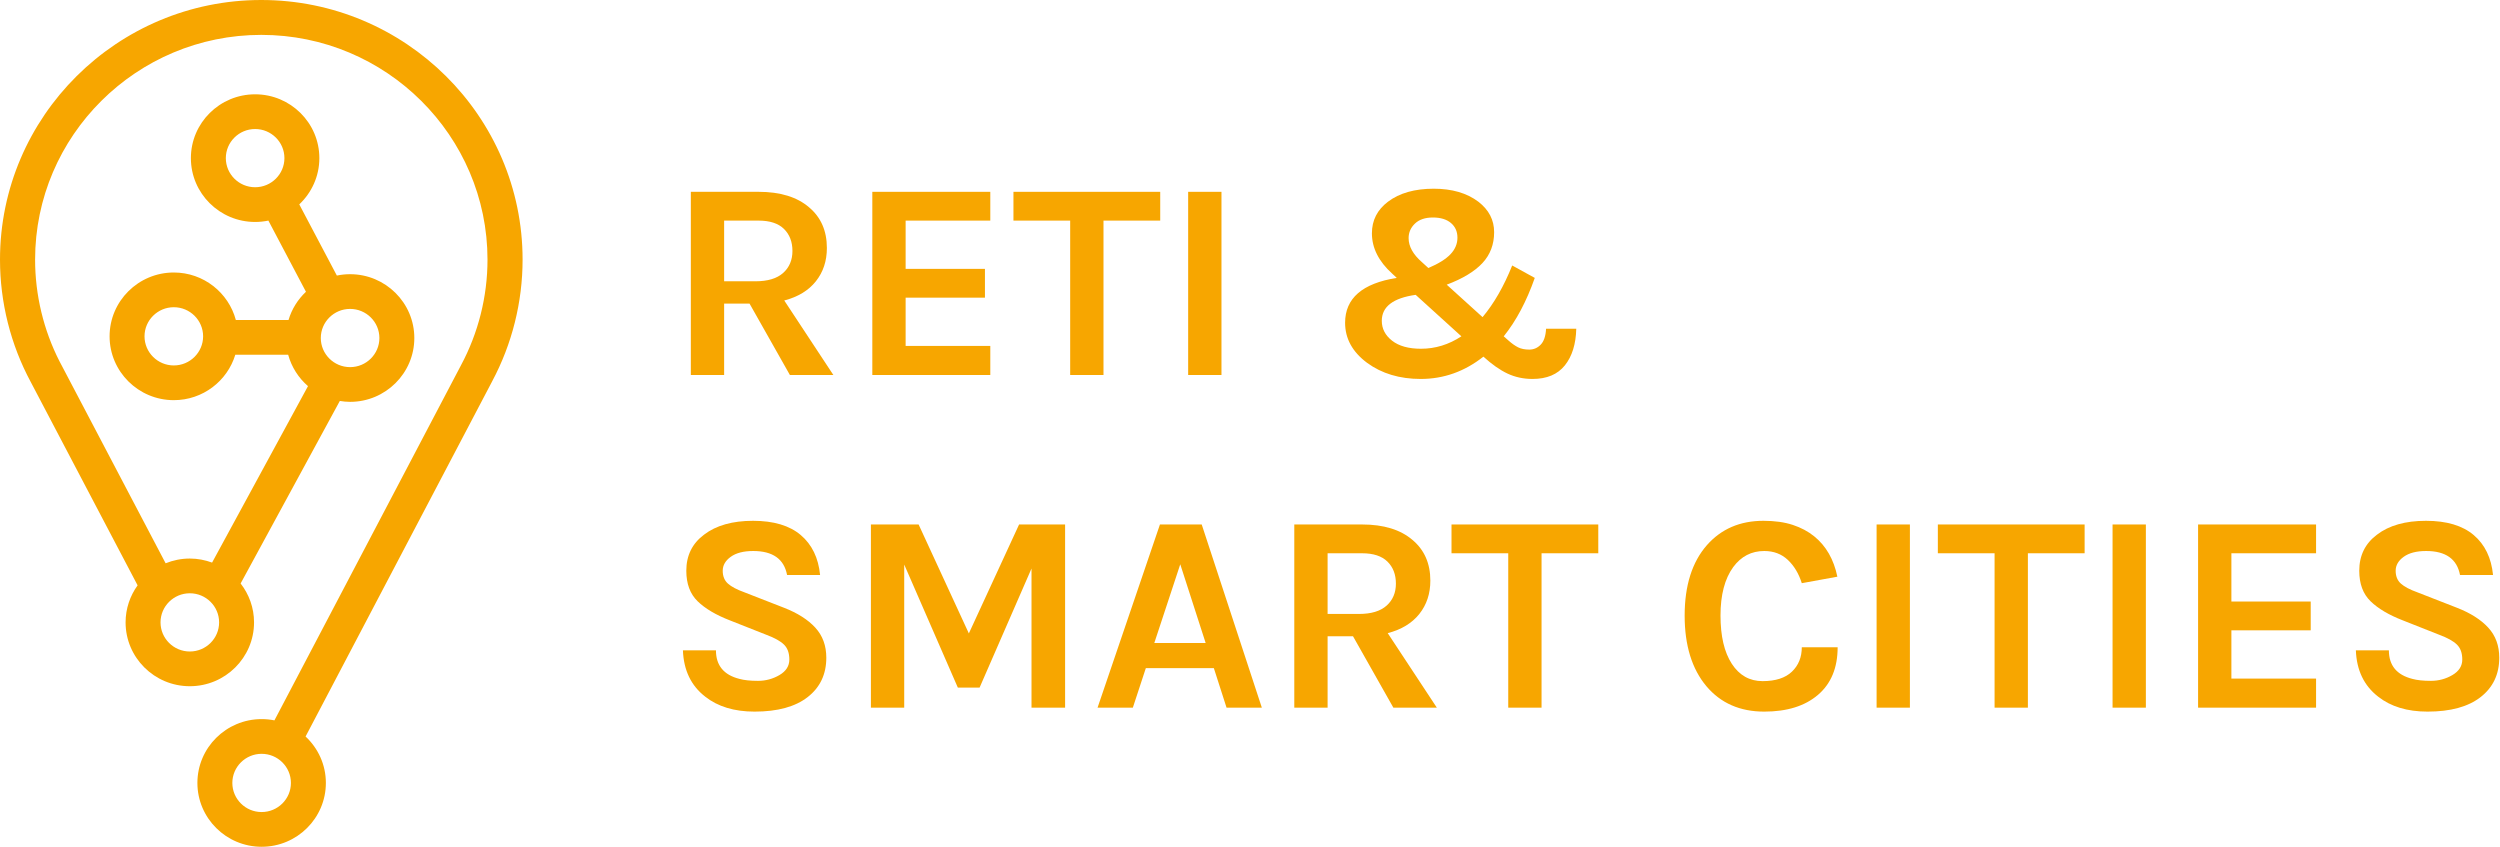 <?xml version="1.0" encoding="UTF-8"?>
<svg width="248px" height="84px" viewBox="0 0 248 84" version="1.1" xmlns="http://www.w3.org/2000/svg" xmlns:xlink="http://www.w3.org/1999/xlink">
    <title>energia</title>
    <g id="sito" stroke="none" stroke-width="1" fill="none" fill-rule="evenodd">
        <g id="grafici" transform="translate(-568, -4238)" fill="#F7A600">
            <g id="energia" transform="translate(568, 4238)">
                <path d="M25.92,0 C40.213,0 51.841,11.555 51.841,25.758 C51.841,29.956 50.798,34.129 48.824,37.824 L48.824,37.824 L48.811,37.851 L30.313,73.062 C31.549,74.217 32.326,75.853 32.326,77.667 C32.326,81.158 29.468,84 25.954,84 C22.439,84 19.582,81.158 19.582,77.667 C19.582,74.175 22.439,71.335 25.954,71.335 C26.388,71.335 26.813,71.378 27.224,71.461 L27.224,71.461 L45.727,36.241 C47.451,33.029 48.36,29.406 48.36,25.758 C48.36,13.464 38.293,3.46 25.92,3.46 C13.548,3.46 3.482,13.464 3.482,25.758 C3.482,29.255 4.319,32.742 5.902,35.842 L5.902,35.842 L6.132,36.278 L16.43,55.878 C17.171,55.577 17.981,55.408 18.83,55.408 C19.607,55.408 20.35,55.555 21.039,55.809 L21.039,55.809 L30.553,38.304 C29.616,37.492 28.921,36.414 28.586,35.188 L28.586,35.188 L23.343,35.188 C22.552,37.793 20.119,39.696 17.242,39.696 C13.73,39.696 10.871,36.856 10.871,33.363 C10.871,29.872 13.73,27.032 17.242,27.032 C20.192,27.032 22.672,29.036 23.396,31.744 L23.396,31.744 L28.621,31.744 C28.941,30.661 29.548,29.701 30.351,28.944 L30.351,28.944 L26.623,21.882 C26.198,21.971 25.759,22.019 25.309,22.019 C21.795,22.019 18.936,19.179 18.936,15.686 C18.936,12.195 21.795,9.355 25.309,9.355 C28.822,9.355 31.68,12.195 31.68,15.686 C31.68,17.492 30.911,19.12 29.688,20.275 L29.688,20.275 L33.416,27.337 C33.84,27.248 34.279,27.2 34.729,27.2 C38.242,27.2 41.101,30.04 41.101,33.532 C41.101,37.024 38.242,39.864 34.729,39.864 C34.381,39.864 34.043,39.829 33.71,39.775 L33.71,39.775 L23.87,57.881 C24.701,58.952 25.201,60.287 25.201,61.741 C25.201,65.232 22.344,68.073 18.83,68.073 C15.316,68.073 12.458,65.232 12.458,61.741 C12.458,60.37 12.903,59.103 13.65,58.067 L13.65,58.067 L3.048,37.889 C1.055,34.187 0,29.99 0,25.758 C0,11.555 11.628,0 25.92,0 Z M25.954,74.779 C24.352,74.779 23.048,76.074 23.048,77.667 C23.048,79.26 24.352,80.555 25.954,80.555 C27.556,80.555 28.86,79.26 28.86,77.667 C28.86,76.074 27.556,74.779 25.954,74.779 Z M18.83,58.853 C17.227,58.853 15.924,60.148 15.924,61.741 C15.924,63.333 17.227,64.629 18.83,64.629 C20.432,64.629 21.736,63.333 21.736,61.741 C21.736,60.148 20.432,58.853 18.83,58.853 Z M34.729,30.644 C33.127,30.644 31.823,31.939 31.823,33.532 C31.823,35.124 33.127,36.419 34.729,36.419 C36.333,36.419 37.636,35.124 37.636,33.532 C37.636,31.939 36.333,30.644 34.729,30.644 Z M17.242,30.476 C15.641,30.476 14.336,31.771 14.336,33.363 C14.336,34.956 15.641,36.252 17.242,36.252 C18.845,36.252 20.149,34.956 20.149,33.363 C20.149,31.771 18.845,30.476 17.242,30.476 Z M25.309,12.799 C23.706,12.799 22.402,14.095 22.402,15.686 C22.402,17.279 23.706,18.574 25.309,18.574 C26.911,18.574 28.215,17.279 28.215,15.686 C28.215,14.095 26.911,12.799 25.309,12.799 Z" id="Clip-24"></path>
                <g id="RETI-&amp;-SMART-CITIES" transform="translate(67.746, 18.72)" fill-rule="nonzero">
                    <path d="M14.28,5.88 C14.28,7.168 13.916,8.269 13.188,9.184 C12.46,10.099 11.415,10.733 10.052,11.088 L14.924,18.48 L10.612,18.48 L6.608,11.396 L4.088,11.396 L4.088,18.48 L0.784,18.48 L0.784,0.308 L7.504,0.308 C9.651,0.308 11.321,0.821 12.516,1.848 C13.692,2.837 14.28,4.181 14.28,5.88 Z M7.196,9.184 C8.409,9.184 9.324,8.909 9.94,8.358 C10.556,7.807 10.864,7.079 10.864,6.174 C10.864,5.269 10.584,4.541 10.024,3.99 C9.464,3.439 8.624,3.164 7.504,3.164 L4.088,3.164 L4.088,9.184 L7.196,9.184 Z" id="Shape"></path>
                    <polygon id="Path" points="18.788 0.308 30.492 0.308 30.492 3.164 22.092 3.164 22.092 7.952 29.96 7.952 29.96 10.808 22.092 10.808 22.092 15.596 30.492 15.596 30.492 18.48 18.788 18.48"></polygon>
                    <polygon id="Path" points="32.788 0.308 47.348 0.308 47.348 3.164 41.72 3.164 41.72 18.48 38.416 18.48 38.416 3.164 32.788 3.164"></polygon>
                    <polygon id="Path" points="50.12 0.308 53.424 0.308 53.424 18.48 50.12 18.48"></polygon>
                    <path d="M84.504,8.848 C83.683,11.181 82.656,13.113 81.424,14.644 L81.9,15.064 C82.236,15.363 82.553,15.587 82.852,15.736 C83.151,15.885 83.519,15.96 83.958,15.96 C84.397,15.96 84.775,15.797 85.092,15.47 C85.409,15.143 85.587,14.616 85.624,13.888 L88.62,13.888 C88.583,15.419 88.205,16.632 87.486,17.528 C86.767,18.424 85.699,18.872 84.28,18.872 C83.384,18.872 82.558,18.695 81.802,18.34 C81.046,17.985 80.248,17.425 79.408,16.66 C77.541,18.135 75.469,18.872 73.192,18.872 C71.101,18.872 69.328,18.34 67.872,17.276 C66.416,16.193 65.688,14.868 65.688,13.3 C65.688,10.873 67.396,9.389 70.812,8.848 L70.364,8.428 C69.02,7.215 68.348,5.88 68.348,4.424 C68.348,3.136 68.88,2.091 69.944,1.288 C71.083,0.429 72.595,0 74.48,0 C76.291,0 77.765,0.429 78.904,1.288 C79.949,2.091 80.472,3.099 80.472,4.312 C80.472,5.525 80.085,6.547 79.31,7.378 C78.535,8.209 77.355,8.923 75.768,9.52 L79.324,12.74 C80.463,11.377 81.443,9.669 82.264,7.616 L84.504,8.848 Z M72.688,10.528 C70.448,10.845 69.328,11.704 69.328,13.104 C69.328,13.888 69.669,14.546 70.35,15.078 C71.031,15.61 71.988,15.876 73.22,15.876 C74.639,15.876 75.973,15.465 77.224,14.644 L72.688,10.528 Z M73.948,7.868 C74.956,7.439 75.689,6.981 76.146,6.496 C76.603,6.011 76.832,5.465 76.832,4.858 C76.832,4.251 76.617,3.766 76.188,3.402 C75.759,3.038 75.161,2.856 74.396,2.856 C73.631,2.856 73.038,3.057 72.618,3.458 C72.198,3.859 71.988,4.34 71.988,4.9 C71.988,5.721 72.427,6.515 73.304,7.28 L73.948,7.868 Z" id="Shape"></path>
                    <path d="M10.332,38.32 C10.033,36.733 8.913,35.94 6.972,35.94 C6.02,35.94 5.278,36.131 4.746,36.514 C4.214,36.897 3.948,37.359 3.948,37.9 C3.948,38.441 4.121,38.866 4.466,39.174 C4.811,39.482 5.348,39.767 6.076,40.028 L10.024,41.568 C11.368,42.091 12.404,42.749 13.132,43.542 C13.86,44.335 14.224,45.329 14.224,46.524 C14.224,48.167 13.608,49.469 12.376,50.43 C11.144,51.391 9.389,51.872 7.112,51.872 C5.096,51.872 3.463,51.377 2.212,50.388 C0.812,49.305 0.075,47.775 0,45.796 L3.276,45.796 C3.276,47.289 4.051,48.232 5.6,48.624 C6.067,48.755 6.683,48.82 7.448,48.82 C8.213,48.82 8.923,48.629 9.576,48.246 C10.229,47.863 10.556,47.35 10.556,46.706 C10.556,46.062 10.379,45.567 10.024,45.222 C9.669,44.877 9.091,44.555 8.288,44.256 L4.676,42.828 C3.276,42.287 2.203,41.652 1.456,40.924 C0.709,40.196 0.336,39.188 0.336,37.9 C0.336,36.388 0.924,35.193 2.1,34.316 C3.295,33.401 4.914,32.944 6.958,32.944 C9.002,32.944 10.579,33.415 11.69,34.358 C12.801,35.301 13.44,36.621 13.608,38.32 L10.332,38.32 Z" id="Path"></path>
                    <polygon id="Path" points="23.38 33.308 28.364 44.116 33.348 33.308 37.912 33.308 37.912 51.48 34.58 51.48 34.58 37.676 29.428 49.492 27.272 49.492 21.952 37.284 21.952 51.48 18.648 51.48 18.648 33.308"></polygon>
                    <path d="M47.32,33.308 L51.464,33.308 L57.428,51.48 L53.928,51.48 L52.668,47.56 L45.92,47.56 L44.632,51.48 L41.132,51.48 L47.32,33.308 Z M46.76,45.068 L51.856,45.068 L49.336,37.256 L46.76,45.068 Z" id="Shape"></path>
                    <path d="M74.144,38.88 C74.144,40.168 73.78,41.269 73.052,42.184 C72.324,43.099 71.279,43.733 69.916,44.088 L74.788,51.48 L70.476,51.48 L66.472,44.396 L63.952,44.396 L63.952,51.48 L60.648,51.48 L60.648,33.308 L67.368,33.308 C69.515,33.308 71.185,33.821 72.38,34.848 C73.556,35.837 74.144,37.181 74.144,38.88 Z M67.06,42.184 C68.273,42.184 69.188,41.909 69.804,41.358 C70.42,40.807 70.728,40.079 70.728,39.174 C70.728,38.269 70.448,37.541 69.888,36.99 C69.328,36.439 68.488,36.164 67.368,36.164 L63.952,36.164 L63.952,42.184 L67.06,42.184 Z" id="Shape"></path>
                    <polygon id="Path" points="76.244 33.308 90.804 33.308 90.804 36.164 85.176 36.164 85.176 51.48 81.872 51.48 81.872 36.164 76.244 36.164"></polygon>
                    <path d="M107.184,32.944 C108.304,32.944 109.275,33.079 110.096,33.35 C110.917,33.621 111.627,33.999 112.224,34.484 C113.4,35.436 114.165,36.771 114.52,38.488 L110.992,39.132 C110.693,38.18 110.231,37.41 109.606,36.822 C108.981,36.234 108.201,35.94 107.268,35.94 C105.999,35.94 104.972,36.472 104.188,37.536 C103.348,38.693 102.928,40.294 102.928,42.338 C102.928,44.382 103.301,45.978 104.048,47.126 C104.795,48.274 105.812,48.848 107.1,48.848 C108.388,48.848 109.359,48.535 110.012,47.91 C110.665,47.285 110.992,46.477 110.992,45.488 L114.548,45.488 C114.548,47.523 113.899,49.095 112.602,50.206 C111.305,51.317 109.527,51.872 107.268,51.872 C104.86,51.872 102.947,51.032 101.528,49.352 C100.091,47.635 99.372,45.301 99.372,42.352 C99.372,39.365 100.109,37.032 101.584,35.352 C103.003,33.747 104.869,32.944 107.184,32.944 Z" id="Path"></path>
                    <polygon id="Path" points="118.412 33.308 121.716 33.308 121.716 51.48 118.412 51.48"></polygon>
                    <polygon id="Path" points="124.488 33.308 139.048 33.308 139.048 36.164 133.42 36.164 133.42 51.48 130.116 51.48 130.116 36.164 124.488 36.164"></polygon>
                    <polygon id="Path" points="141.82 33.308 145.124 33.308 145.124 51.48 141.82 51.48"></polygon>
                    <polygon id="Path" points="150.304 33.308 162.008 33.308 162.008 36.164 153.608 36.164 153.608 40.952 161.476 40.952 161.476 43.808 153.608 43.808 153.608 48.596 162.008 48.596 162.008 51.48 150.304 51.48"></polygon>
                    <path d="M176.288,38.32 C175.989,36.733 174.869,35.94 172.928,35.94 C171.976,35.94 171.234,36.131 170.702,36.514 C170.17,36.897 169.904,37.359 169.904,37.9 C169.904,38.441 170.077,38.866 170.422,39.174 C170.767,39.482 171.304,39.767 172.032,40.028 L175.98,41.568 C177.324,42.091 178.36,42.749 179.088,43.542 C179.816,44.335 180.18,45.329 180.18,46.524 C180.18,48.167 179.564,49.469 178.332,50.43 C177.1,51.391 175.345,51.872 173.068,51.872 C171.052,51.872 169.419,51.377 168.168,50.388 C166.768,49.305 166.031,47.775 165.956,45.796 L169.232,45.796 C169.232,47.289 170.007,48.232 171.556,48.624 C172.023,48.755 172.639,48.82 173.404,48.82 C174.169,48.82 174.879,48.629 175.532,48.246 C176.185,47.863 176.512,47.35 176.512,46.706 C176.512,46.062 176.335,45.567 175.98,45.222 C175.625,44.877 175.047,44.555 174.244,44.256 L170.632,42.828 C169.232,42.287 168.159,41.652 167.412,40.924 C166.665,40.196 166.292,39.188 166.292,37.9 C166.292,36.388 166.88,35.193 168.056,34.316 C169.251,33.401 170.87,32.944 172.914,32.944 C174.958,32.944 176.535,33.415 177.646,34.358 C178.757,35.301 179.396,36.621 179.564,38.32 L176.288,38.32 Z" id="Path"></path>
                </g>
            </g>
        </g>
    </g>
</svg>